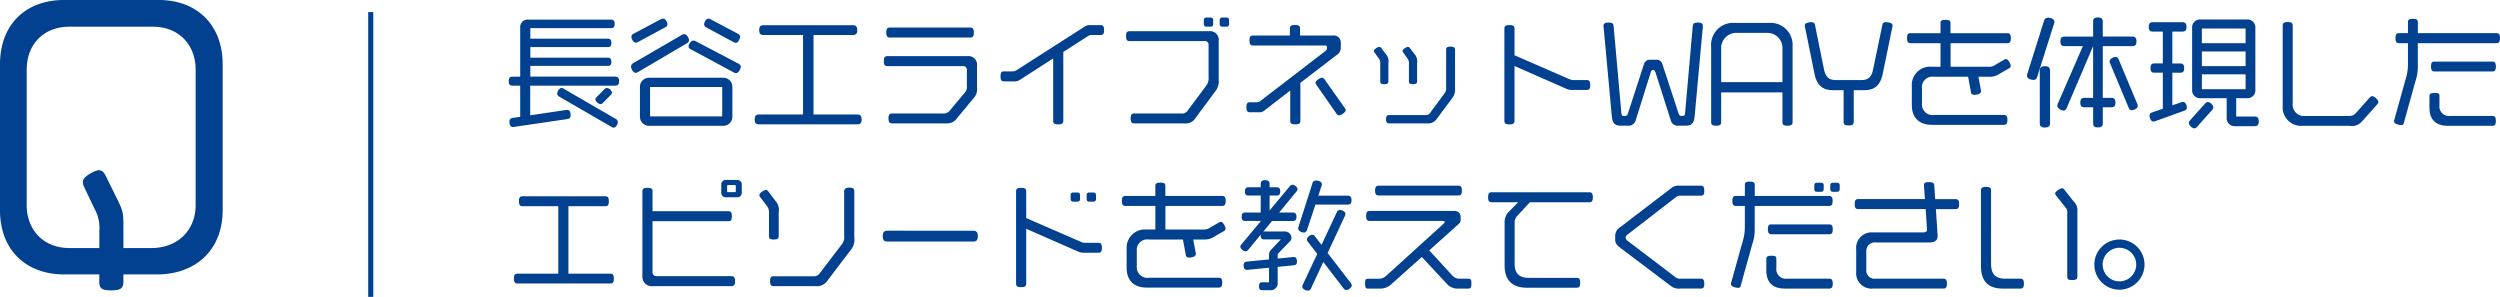 <svg xmlns="http://www.w3.org/2000/svg" width="491.504" height="58.368" viewBox="0 0 491.504 58.368">
  <g id="Q" transform="translate(-295.112 -1356.632)">
    <path id="パス_152807" data-name="パス 152807" d="M21.432-5.16a1.176,1.176,0,0,0-.984-.912.749.749,0,0,0-.528.264L18.408-4.272a.712.712,0,0,0-.24.456c0,.384.648.912,1.008.912a.7.7,0,0,0,.528-.288L21.192-4.7A.712.712,0,0,0,21.432-5.16Zm1.392-2.256c0-.648-.264-.888-.792-.888H5.376v-2.112H20.592c.48,0,.72-.192.72-.792s-.24-.816-.72-.816H5.376v-2.088H20.592c.48,0,.72-.192.72-.816s-.24-.84-.72-.84H5.376v-2.064h15.84c.48,0,.744-.192.744-.84,0-.624-.264-.84-.744-.84H5.04a1.461,1.461,0,0,0-1.656,1.536V-8.3H1.9c-.528,0-.768.24-.768.888,0,.672.24.888.768.888H3.384v6.12l-1.44.216a.683.683,0,0,0-.672.768c0,.456.12,1.032.7,1.032L12.6.048c.456-.072.7-.264.7-.768,0-.48-.12-1.056-.72-1.056L5.352-.7V-6.528h16.68C22.56-6.528,22.824-6.744,22.824-7.416Zm-.24,8.04A.755.755,0,0,0,22.152,0L11.928-5.928a.774.774,0,0,0-.432-.144c-.432,0-.84.72-.84,1.1a.693.693,0,0,0,.408.6L21.336,1.584a.774.774,0,0,0,.432.144c.24,0,.456-.168.648-.552A1.427,1.427,0,0,0,22.584.624ZM46.608-16.128c0-.288-.144-.456-.456-.624L40.8-19.584a.79.79,0,0,0-.432-.12c-.456,0-.816.72-.816,1.128a.654.654,0,0,0,.432.6l5.328,2.88a.914.914,0,0,0,.456.144c.264,0,.48-.168.672-.6A1.343,1.343,0,0,0,46.608-16.128Zm.144,5.9c0-.288-.192-.48-.5-.648l-8.376-4.392a.866.866,0,0,0-.456-.12c-.456,0-.936.72-.936,1.152,0,.24.144.408.432.552l8.424,4.536A.914.914,0,0,0,45.792-9c.288,0,.528-.192.768-.624A1.428,1.428,0,0,0,46.752-10.224ZM32.328-18.6a1.187,1.187,0,0,0-.168-.576c-.216-.384-.432-.528-.7-.528a.844.844,0,0,0-.432.12L25.7-16.752a.68.68,0,0,0-.456.6c0,.408.408,1.176.864,1.176a.914.914,0,0,0,.456-.144L31.9-18A.654.654,0,0,0,32.328-18.6Zm4.248,3.144a1.367,1.367,0,0,0-.216-.648c-.24-.384-.48-.552-.744-.552a1.052,1.052,0,0,0-.48.168l-9.5,5.52a.781.781,0,0,0-.456.7c0,.432.432,1.224.912,1.224a1.052,1.052,0,0,0,.48-.168l9.576-5.64A.705.705,0,0,0,36.576-15.456ZM45.1-.432V-6.288a1.783,1.783,0,0,0-1.8-1.8H28.728a1.783,1.783,0,0,0-1.8,1.8V-.432a1.783,1.783,0,0,0,1.8,1.8H43.3A1.783,1.783,0,0,0,45.1-.432ZM43.1-.48H28.92V-6.264H43.1Zm27.408.6c0-.72-.288-.984-.864-.984H61.056V-16.488h7.752c.552,0,.84-.24.84-.96s-.288-.96-.84-.96H51.192c-.552,0-.816.24-.816.96s.264.96.816.96h7.8V-.864H50.328c-.576,0-.84.264-.84.984s.264.96.84.96h19.32C70.224,1.08,70.512.84,70.512.12ZM92.568-16.968c0-.768-.216-.984-.7-.984H76.056c-.48,0-.7.216-.7.984s.24.984.7.984H91.872C92.376-15.984,92.568-16.2,92.568-16.968Zm.624,10.68v-4.08a1.719,1.719,0,0,0-1.92-1.968H75.648c-.6,0-.768.264-.768.984,0,.744.192.984.744.984H90.408a.717.717,0,0,1,.792.816v3a1.778,1.778,0,0,1-.5,1.512L87.84-1.632a1.426,1.426,0,0,1-1.248.576h-10.1c-.48,0-.7.216-.7.984,0,.744.24.96.7.96h10.56a2.429,2.429,0,0,0,2.3-1.128L92.5-4.032A2.717,2.717,0,0,0,93.192-6.288Zm24.984-11.16c0-.792-.24-.984-.7-.984h-1.968a1.821,1.821,0,0,0-1.176.312L101.016-9.6a1.354,1.354,0,0,1-.816.264H98.52c-.5,0-.7.216-.7.984s.216.984.7.984h1.944a1.855,1.855,0,0,0,1.176-.312l6.528-4.2V.384c0,.5.216.7.984.7.792,0,1.008-.216,1.008-.7V-13.152l4.848-3.12a1.247,1.247,0,0,1,.768-.216h1.7C117.96-16.488,118.176-16.68,118.176-17.448ZM142.752-18.6v-.84a.453.453,0,0,0-.48-.48h-.888a.467.467,0,0,0-.48.48v.84a.481.481,0,0,0,.48.48h.888A.467.467,0,0,0,142.752-18.6Zm-3.12,0v-.84a.467.467,0,0,0-.48-.48h-.888a.467.467,0,0,0-.48.48v.84a.467.467,0,0,0,.48.48h.888A.481.481,0,0,0,139.632-18.6Zm1.08,10.824v-7.512a1.718,1.718,0,0,0-1.944-1.944H123.24c-.576,0-.744.264-.744.96,0,.744.168.984.72.984h14.712a.717.717,0,0,1,.792.816v6.288a2.332,2.332,0,0,1-.528,1.752l-3.6,4.824a1.272,1.272,0,0,1-1.2.552h-9.264c-.5,0-.72.192-.72.984,0,.744.24.96.72.96h9.744A2.28,2.28,0,0,0,136.2-.24l3.744-5.04A3.262,3.262,0,0,0,140.712-7.776ZM165.48-2.16l-3.936-5.568c-.168-.24-.288-.36-.5-.36-.384,0-1.3.576-1.3.984a.822.822,0,0,0,.168.408l3.912,5.616c.168.24.336.384.552.384.408,0,1.3-.576,1.3-1.008A.816.816,0,0,0,165.48-2.16Zm-.768-11.832V-14.9a1.377,1.377,0,0,0-1.536-1.488H156.7v-1.392c0-.5-.216-.672-.984-.672-.792,0-1.008.192-1.008.672v1.392H147.48c-.5,0-.72.192-.72.984,0,.768.24.984.72.984h14.16c.264,0,.36.12.36.384v.144a.75.75,0,0,1-.24.5L149.016-3.6a1.15,1.15,0,0,1-.912.336H146.88c-.5,0-.72.192-.72.984,0,.768.24.984.72.984h1.608a1.586,1.586,0,0,0,1.248-.384l5.04-3.888V.384c0,.5.216.7,1.008.7.768,0,.984-.216.984-.7V-7.08l7.176-5.5A1.632,1.632,0,0,0,164.712-13.992Zm15,6.624v-3.624a2.121,2.121,0,0,0-.528-1.776l-.84-1.1a.533.533,0,0,0-.432-.288c-.288,0-1.056.48-1.056.816a.782.782,0,0,0,.168.36l.7.96a1.711,1.711,0,0,1,.384,1.32v3.336c0,.408.192.552.792.552C179.52-6.816,179.712-6.984,179.712-7.368Zm7.464,1.3v-7.56c0-.432-.312-.576-.888-.576s-.864.168-.864.5v7.392a1.789,1.789,0,0,1-.384,1.392l-2.808,3.792c-.24.336-.5.384-.96.384h-7.08c-.408,0-.576.216-.576.816s.192.816.576.816h7.488a2.033,2.033,0,0,0,1.944-.936l2.928-3.936A2.852,2.852,0,0,0,187.176-6.072Zm-13.1-1.3v-3.624a2.121,2.121,0,0,0-.528-1.776l-.84-1.1a.533.533,0,0,0-.432-.288c-.288,0-1.056.48-1.056.816a.782.782,0,0,0,.168.36l.7.96a1.711,1.711,0,0,1,.384,1.32v3.336c0,.408.192.552.792.552C173.88-6.816,174.072-6.984,174.072-7.368Zm39.672.744c0-.816-.24-1.008-.72-1.008h-2.64a1.86,1.86,0,0,1-.72-.168l-10.8-4.7v-5.232c0-.5-.216-.7-1.008-.7-.768,0-.984.216-.984.7V.384c0,.5.216.7.984.7.792,0,1.008-.216,1.008-.7V-10.392L209.088-5.9a2.6,2.6,0,0,0,1.2.216h2.736C213.528-5.688,213.744-5.832,213.744-6.624ZM235.9-18.216c0-.48-.216-.72-.984-.72-.792,0-.96.24-1.008.72L232.416-1.3c-.048.552-.1.72-.576.72H231.7c-.36,0-.456-.144-.624-.624l-3.144-9.576a1.179,1.179,0,0,0-1.272-.84H225.6a1.178,1.178,0,0,0-1.272.84L221.208-1.2c-.144.48-.264.624-.624.624h-.144c-.48,0-.528-.168-.576-.72l-1.512-16.92c-.048-.48-.216-.72-1.008-.72-.72,0-.984.216-.984.624L217.992-.576c.12,1.272.456,1.92,1.776,1.92h1.392a1.453,1.453,0,0,0,1.488-.912l3-9.576c.1-.336.288-.48.456-.48.192,0,.384.144.48.48L229.632.432a1.414,1.414,0,0,0,1.488.912h1.392c1.32,0,1.656-.648,1.776-1.92ZM253.536.648V-14.184a4.349,4.349,0,0,0-4.68-4.68h-6.672a4.33,4.33,0,0,0-4.656,4.68V.648c0,.48.192.7.984.7s.984-.24.984-.7V-5.208h12.048V.648c0,.48.192.7.984.7S253.536,1.1,253.536.648Zm-1.992-7.872H239.5v-6.528A2.972,2.972,0,0,1,242.64-16.9h5.76a2.972,2.972,0,0,1,3.144,3.144Zm21.624-10.92c.1-.48-.144-.744-.912-.84-.768-.12-.984.1-1.08.576l-1.8,8.64c-.264,1.3-.792,2.136-2.232,2.136H261.96c-1.44,0-1.992-.84-2.256-2.136l-1.752-8.64c-.1-.48-.336-.672-1.08-.576-.768.12-1.008.36-.912.84l1.872,9.216c.432,2.16,1.44,3.288,3.648,3.288h2.088V.6c0,.48.216.7,1.008.7.768,0,.984-.24.984-.7V-5.64h2.064c2.208,0,3.192-1.1,3.648-3.288Zm23.28,2.28c0-.768-.24-.984-.7-.984h-11.16v-1.944c0-.456-.168-.672-.984-.672-.84,0-.984.216-.984.672v1.944h-5.88c-.48,0-.7.216-.7.984s.24.984.7.984h5.88v4.632h-1.752a3.6,3.6,0,0,0-3.888,3.888v3.624c0,2.28,1.2,3.912,3.984,3.912h14.088c.5,0,.72-.216.72-1.008,0-.768-.24-.936-.72-.936h-13.7a2.08,2.08,0,0,1-2.376-2.28V-6a2.062,2.062,0,0,1,2.352-2.28h6.72L288.6-5.3a.6.6,0,0,0,.672.576c.456,0,1.32-.144,1.32-.72a.6.6,0,0,0-.024-.192l-.5-2.64h2.088a3.384,3.384,0,0,0,2.136-.624l1.728-.984c.264-.144.408-.288.408-.528,0-.384-.5-1.344-.936-1.344a.766.766,0,0,0-.384.144l-1.7.984a2.123,2.123,0,0,1-1.416.384h-7.392V-14.88h11.16C296.232-14.88,296.448-15.1,296.448-15.864Zm24.96,13.32a1.284,1.284,0,0,0-.1-.384l-3.648-8.736c-.12-.312-.312-.5-.6-.5-.456,0-1.2.36-1.2.864a1.284,1.284,0,0,0,.1.384l3.648,8.712c.12.312.312.5.6.5C320.64-1.7,321.408-2.064,321.408-2.544Zm-.264-12.7c0-.7-.288-.936-.816-.936H314.52V-19.1c0-.552-.24-.84-.96-.84s-.936.288-.936.84v2.928h-5.64c-.528,0-.792.24-.792.936,0,.72.264.936.792.936h3.624L305.688-3a1.011,1.011,0,0,0-.1.432c0,.5.768.936,1.224.936.288,0,.48-.192.624-.528L312.624-14.3V-4.128H310.9c-.528,0-.792.24-.792.936s.264.912.792.912h1.728V.864c0,.552.216.816.936.816s.96-.264.96-.816V-2.28h1.68c.528,0,.816-.216.816-.912s-.288-.936-.816-.936h-1.68V-14.3h5.808C320.856-14.3,321.144-14.52,321.144-15.24ZM305.016-19.1c0-.576-.792-.792-1.248-.792a.817.817,0,0,0-.816.672L299.688-8.856a1.193,1.193,0,0,0-.072.384c0,.552.792.816,1.272.816a.741.741,0,0,0,.744-.624l3.312-10.44A1.193,1.193,0,0,0,305.016-19.1ZM304.152.84v-10.3c0-.576-.264-.888-1.008-.888-.768,0-1.008.312-1.008.888V.84c0,.576.24.864,1.008.864C303.888,1.7,304.152,1.416,304.152.84ZM345.192.5c0-.72-.288-.96-.84-.96h-3.6v-3.6h2.112a1.55,1.55,0,0,0,1.656-1.656V-17.88a1.55,1.55,0,0,0-1.656-1.656h-9.12a1.55,1.55,0,0,0-1.656,1.656V-5.712a1.55,1.55,0,0,0,1.656,1.656h5.136v3.84a1.559,1.559,0,0,0,1.656,1.656h3.816C344.9,1.44,345.192,1.224,345.192.5ZM331.056-2.232c0-.432-.264-1.1-.768-1.1a.963.963,0,0,0-.36.072l-1.728.6V-9.072h1.536c.528,0,.792-.216.792-.912,0-.672-.264-.912-.792-.912H328.2V-17.16h1.968c.528,0,.816-.216.816-.912s-.288-.936-.816-.936H324.36c-.528,0-.792.24-.792.936s.264.912.792.912h1.968V-10.9h-1.656c-.528,0-.768.24-.768.912,0,.7.24.912.768.912h1.656v7.08l-2.064.72c-.36.12-.552.312-.552.648,0,.432.264,1.152.768,1.152a1.185,1.185,0,0,0,.36-.072l5.664-2.04C330.84-1.7,331.056-1.9,331.056-2.232Zm5.208-.048a1.332,1.332,0,0,0-1.08-1.032.777.777,0,0,0-.576.336L331.7.264a.846.846,0,0,0-.264.552,1.392,1.392,0,0,0,1.08,1.056.738.738,0,0,0,.552-.312L336-1.728A.846.846,0,0,0,336.264-2.28Zm6.336-12.6h-8.592v-2.88H342.6Zm0,4.512h-8.592v-2.88H342.6Zm0,4.536h-8.592V-8.76H342.6Zm26.112,2.5c0-.408-.84-1.128-1.224-1.128a.7.7,0,0,0-.48.264l-2.616,2.928c-.552.624-.792.7-1.824.7h-8.16a2.243,2.243,0,0,1-2.544-2.52V-18.312c0-.5-.192-.72-.984-.72s-.984.24-.984.72v15.72a3.64,3.64,0,0,0,3.96,3.96h9.192a2.641,2.641,0,0,0,2.544-.984L368.52-2.9A.7.7,0,0,0,368.712-3.336ZM391.8-10.3c0-.768-.24-.96-.7-.96H379.752c-.48,0-.7.192-.7.96s.24.984.7.984H391.1C391.584-9.312,391.8-9.528,391.8-10.3Zm.816-5.568c0-.768-.24-.984-.72-.984H376.464V-18.96c0-.48-.168-.7-.96-.7-.816,0-.984.168-.984.7v2.112h-1.752c-.48,0-.7.216-.7.984s.24.984.7.984h1.752v4.248a9.41,9.41,0,0,1-.48,2.9L371.856.12a1.319,1.319,0,0,0-.072.384c0,.5,1.008.72,1.416.72a.456.456,0,0,0,.5-.384l2.28-8.208a8.6,8.6,0,0,0,.48-3.048V-14.88H391.9C392.4-14.88,392.616-15.1,392.616-15.864ZM391.8.384c0-.744-.216-.96-.7-.96h-8.3a1.874,1.874,0,0,1-2.088-2.088V-4.488c0-.456-.168-.6-.96-.6s-1.008.192-1.008.648v2.232c0,2.4,1.32,3.576,3.6,3.576h8.76C391.608,1.368,391.8,1.128,391.8.384ZM21.792,31.4c0-.768-.24-.96-.7-.96H12.864V17.168h7.248c.48,0,.7-.192.7-.984,0-.768-.24-.96-.7-.96H3.84c-.48,0-.7.192-.7.96,0,.792.24.984.7.984h7.032V30.44H2.856c-.48,0-.7.192-.7.96s.24.96.7.96H21.1C21.576,32.36,21.792,32.168,21.792,31.4ZM46.944,14.552v-1.68a.86.86,0,0,0-.864-.864h-2.3a.86.86,0,0,0-.864.864v1.68a.86.86,0,0,0,.864.864h2.3A.86.86,0,0,0,46.944,14.552ZM45.624,31.9c0-.768-.24-.984-.72-.984H30.288a.771.771,0,0,1-.888-.864V20.12H44.3c.48,0,.7-.192.7-.984s-.24-.984-.7-.984H29.4V14.264c0-.5-.192-.7-.984-.7s-1.008.216-1.008.7v16.56a1.865,1.865,0,0,0,2.112,2.064H44.9C45.408,32.888,45.624,32.672,45.624,31.9Zm.144-17.664a.164.164,0,0,1-.168.168H44.256a.185.185,0,0,1-.192-.168V13.184a.185.185,0,0,1,.192-.168H45.6a.164.164,0,0,1,.168.168Zm23.3,9.048V14.264c0-.552-.24-.744-.96-.744-.792,0-1.032.288-1.032.744V23a2.209,2.209,0,0,1-.528,1.752L62.28,30.344a1.361,1.361,0,0,1-1.248.6H53.208c-.48,0-.7.192-.7.984,0,.744.24.96.7.96h8.208a2.526,2.526,0,0,0,2.424-1.152l4.488-5.9A3.23,3.23,0,0,0,69.072,23.288Zm-14.856-.264v-4.7a2.651,2.651,0,0,0-.672-2.232L52.2,14.312c-.168-.216-.312-.336-.5-.336-.36,0-1.3.6-1.3,1.008a.72.72,0,0,0,.216.456l1.2,1.584a2.12,2.12,0,0,1,.48,1.632v4.368c0,.5.168.7.936.7S54.216,23.5,54.216,23.024Zm39.144.048c0-.792-.312-1.08-.936-1.08H75.576c-.624,0-.912.288-.912,1.08s.288,1.056.912,1.056H92.424C93.048,24.128,93.36,23.864,93.36,23.072ZM116.592,15.8v-.84a.481.481,0,0,0-.48-.48h-.888a.467.467,0,0,0-.48.48v.84a.467.467,0,0,0,.48.48h.888A.481.481,0,0,0,116.592,15.8Zm-3.144,0v-.84a.467.467,0,0,0-.48-.48h-.888a.467.467,0,0,0-.48.48v.84a.481.481,0,0,0,.48.48h.888A.467.467,0,0,0,113.448,15.8Zm4.3,9.576c0-.816-.24-1.008-.72-1.008h-2.64a1.86,1.86,0,0,1-.72-.168l-10.8-4.7V14.264c0-.5-.216-.7-1.008-.7-.768,0-.984.216-.984.7v18.12c0,.5.216.7.984.7.792,0,1.008-.216,1.008-.7V21.608L113.088,26.1a2.6,2.6,0,0,0,1.2.216h2.736C117.528,26.312,117.744,26.168,117.744,25.376Zm24.336-9.24c0-.768-.24-.984-.7-.984h-11.16V13.208c0-.456-.168-.672-.984-.672-.84,0-.984.216-.984.672v1.944h-5.88c-.48,0-.7.216-.7.984s.24.984.7.984h5.88v4.632H126.5a3.6,3.6,0,0,0-3.888,3.888v3.624c0,2.28,1.2,3.912,3.984,3.912h14.088c.5,0,.72-.216.72-1.008,0-.768-.24-.936-.72-.936h-13.7a2.08,2.08,0,0,1-2.376-2.28V26a2.062,2.062,0,0,1,2.352-2.28h6.72l.552,2.976a.6.6,0,0,0,.672.576c.456,0,1.32-.144,1.32-.72a.6.6,0,0,0-.024-.192l-.5-2.64h2.088a3.384,3.384,0,0,0,2.136-.624l1.728-.984c.264-.144.408-.288.408-.528,0-.384-.5-1.344-.936-1.344a.766.766,0,0,0-.384.144l-1.7.984a2.123,2.123,0,0,1-1.416.384h-7.392V17.12h11.16C141.864,17.12,142.08,16.9,142.08,16.136Zm24.744-.144c0-.648-.264-.888-.768-.888H160.3l.624-1.92a.942.942,0,0,0,.072-.336c0-.528-.7-.72-1.128-.72a.7.7,0,0,0-.744.6l-2.736,8.52a1.652,1.652,0,0,0-.048.312c0,.5.7.792,1.128.792.312,0,.5-.216.624-.552l1.632-4.944h6.336C166.56,16.856,166.824,16.64,166.824,15.992Zm.048,16.752a.778.778,0,0,0-.216-.5l-4.536-5.88,3.408-7.3a.823.823,0,0,0,.1-.384c0-.456-.7-.768-1.08-.768a.652.652,0,0,0-.624.456l-3,6.408-1.3-1.68a.67.67,0,0,0-.552-.312c-.384,0-1.032.528-1.032.912a.723.723,0,0,0,.216.48l1.824,2.376L157.248,32.6a.914.914,0,0,0-.1.408c0,.456.72.768,1.1.768a.677.677,0,0,0,.624-.48l2.4-5.16,3.984,5.184a.7.7,0,0,0,.552.336C166.224,33.656,166.872,33.152,166.872,32.744ZM156.216,13.808c0-.384-.648-.864-1.008-.864a.734.734,0,0,0-.528.312l-3.96,4.752V15.08h1.368c.48,0,.72-.192.72-.816,0-.6-.24-.816-.72-.816H150.72v-.624c0-.5-.24-.768-.888-.768s-.864.264-.864.768v.624h-2.4c-.48,0-.7.216-.7.816,0,.624.216.816.7.816h2.4v3.336H145.92c-.48,0-.7.216-.7.84s.216.816.7.816h3.1l-3.84,4.608a.72.72,0,0,0-.216.456c0,.384.672.912,1.032.912a.734.734,0,0,0,.528-.312l2.448-2.976v.168c0,.576.216.768.672.768h3.288l-1.992,2.112a1.427,1.427,0,0,0-.336.84v.984l-4.344.432c-.408.048-.648.216-.648.672s.072.96.648.96l4.344-.432V32.12h-1.3c-.456,0-.672.216-.672.792s.216.768.672.768h1.464a1.371,1.371,0,0,0,1.536-1.536V29.1l3.144-.312c.432-.048.648-.216.648-.72V27.9c-.072-.552-.264-.744-.648-.744l-3.144.312v-.888l2.472-2.568a.889.889,0,0,0,.24-.624,1.28,1.28,0,0,0-1.3-1.248H149.5l1.7-2.064h4.08c.48,0,.72-.192.72-.816s-.24-.84-.72-.84h-2.688L156,14.288A.774.774,0,0,0,156.216,13.808Zm32.3.288c0-.744-.216-.96-.7-.96H172.176c-.5,0-.72.216-.72.96s.24.96.72.96h15.648C188.3,15.056,188.52,14.84,188.52,14.1Zm1.872,18.288c0-.84-.12-.96-.7-.96h-1.68a1.8,1.8,0,0,1-1.344-.6l-4.56-4.968,5.808-5.208a1.022,1.022,0,0,0,.36-.84v-.576a1.144,1.144,0,0,0-1.2-1.128H170.4c-.5,0-.7.216-.7.984s.216.984.7.984h14.3c.312,0,.456.072.456.192,0,.1-.072.216-.24.36L173.592,30.9a2.091,2.091,0,0,1-1.392.528h-2.088c-.48,0-.624.144-.624.96s.168.984.576.984h2.376a3.162,3.162,0,0,0,2.208-.864l6-5.352,4.9,5.256a2.776,2.776,0,0,0,2.112.96h2.04C190.248,33.368,190.392,33.2,190.392,32.384Zm23.88-16.968c0-.792-.24-.984-.72-.984H194.376c-.48,0-.7.192-.7.984s.24.984.7.984h5.208l-1.656,1.68a2.961,2.961,0,0,0-1.008,2.352v8.4c0,3.024,1.632,4.368,4.44,4.368h9.7c.5,0,.72-.216.72-1.008,0-.768-.24-.936-.72-.936h-9.288c-1.968,0-2.88-.792-2.88-2.808V20.432a1.844,1.844,0,0,1,.5-1.344l2.5-2.688h11.664C214.056,16.4,214.272,16.208,214.272,15.416Zm21.912,16.968c0-.744-.216-.96-.7-.96h-3.864a1.479,1.479,0,0,1-1.248-.408l-9.384-7.128a.708.708,0,0,1-.264-.528.673.673,0,0,1,.288-.552l9.48-7.32a1.417,1.417,0,0,1,1.152-.384h3.84c.5,0,.7-.192.7-.984,0-.768-.216-.984-.7-.984h-4.152a2.246,2.246,0,0,0-1.7.528l-9.912,7.584a2.044,2.044,0,0,0-1.056,1.7v.792c0,.672.264,1.056,1.032,1.632l9.864,7.44a2.489,2.489,0,0,0,1.9.552h4.032C235.992,33.368,236.184,33.152,236.184,32.384ZM262.8,13.856V13.04a.467.467,0,0,0-.48-.48h-.888a.467.467,0,0,0-.48.48v.816a.454.454,0,0,0,.48.48h.888A.467.467,0,0,0,262.8,13.856Zm-3.144,0V13.04a.454.454,0,0,0-.48-.48h-.888a.453.453,0,0,0-.48.48v.816a.467.467,0,0,0,.48.48h.888A.467.467,0,0,0,259.656,13.856Zm1.776,7.848c0-.768-.24-.96-.7-.96H249.384c-.48,0-.7.192-.7.96s.24.984.7.984h11.352C261.216,22.688,261.432,22.472,261.432,21.7Zm-.024-5.568c0-.768-.24-.984-.72-.984H246.1V13.04c0-.48-.168-.7-.96-.7-.816,0-.984.168-.984.7v2.112H242.4c-.48,0-.7.216-.7.984s.24.984.7.984h1.752v4.248a9.41,9.41,0,0,1-.48,2.9l-2.184,7.848a1.319,1.319,0,0,0-.072.384c0,.5,1.008.72,1.416.72a.456.456,0,0,0,.5-.384l2.28-8.208a8.6,8.6,0,0,0,.48-3.048V17.12h14.592C261.192,17.12,261.408,16.9,261.408,16.136Zm.024,16.248c0-.744-.216-.96-.7-.96h-8.3a1.874,1.874,0,0,1-2.088-2.088V27.512c0-.456-.168-.6-.96-.6s-1.008.192-1.008.648v2.232c0,2.4,1.32,3.576,3.6,3.576h8.76C261.24,33.368,261.432,33.128,261.432,32.384Zm24.84-15.624c0-.768-.24-.984-.72-.984h-3.984l-.168-2.64c-.024-.48-.24-.7-1.056-.7-.792,0-1.008.192-.984.624l.192,2.712h-13.1c-.48,0-.7.216-.7.984,0,.792.24.984.7.984H279.7l.264,3.984c.024.456-.288.6-.792.6h-9.792a3.056,3.056,0,0,0-3.336,3.36v4.368a3.032,3.032,0,0,0,3.336,3.312h13.8c.48,0,.7-.216.7-.984,0-.744-.24-.96-.7-.96h-13.3a1.624,1.624,0,0,1-1.848-1.8V26.1a1.664,1.664,0,0,1,1.848-1.8h10.584c1.08,0,1.656-.432,1.584-1.44l-.336-5.112h3.84C286.056,17.744,286.272,17.552,286.272,16.76Zm23.256,14.232V18.128a2.4,2.4,0,0,0-.768-1.944l-1.8-2.28a.572.572,0,0,0-.432-.264c-.36,0-1.368.648-1.368,1.032a.9.9,0,0,0,.24.48l1.728,2.184a1.258,1.258,0,0,1,.408,1.08V30.992c0,.528.192.7.984.7C309.336,31.688,309.528,31.472,309.528,30.992Zm-10.512,1.392c0-.744-.24-.96-.72-.96h-2.928c-1.944,0-2.808-.912-2.808-2.952V14.048c0-.48-.216-.672-1.008-.672s-.984.24-.984.72V28.88c0,3,1.392,4.488,4.3,4.488H298.3C298.8,33.368,299.016,33.152,299.016,32.384Zm23.712-3.7a4.932,4.932,0,1,0-4.92,4.9A4.947,4.947,0,0,0,322.728,28.688Zm-1.632-.024a3.3,3.3,0,1,1-3.288-3.312A3.314,3.314,0,0,1,321.1,28.664Z" transform="translate(394 1380)" fill="#014190"/>
    <path id="パス_152806" data-name="パス 152806" d="M21.888-9.024V-37.7c0-7.808-5.056-12.672-12.608-12.672H-9.28c-7.552,0-12.608,4.8-12.608,12.672V-9.024c0,7.744,5.056,12.608,12.608,12.608h6.912V5.056c0,1.28.512,1.664,2.368,1.664s2.368-.448,2.368-1.664V3.584H8.96C16.576,3.584,21.888-1.216,21.888-9.024Zm-5.312-1.024c0,4.864-3.456,8.448-8.7,8.448h-5.5V-5.44c0-2.88,0-3.328-1.152-5.632l-2.3-4.672c-.576-1.152-1.152-1.6-2.944-.576-1.664.96-1.856,1.6-1.28,2.816l1.984,4.16a7.678,7.678,0,0,1,.96,4.416V-1.6H-8.192c-5.312,0-8.448-3.712-8.448-8.448V-36.672c0-4.864,3.2-8.448,8.448-8.448H8.128c5.312,0,8.448,3.712,8.448,8.448Z" transform="translate(317 1407)" fill="#014190"/>
    <line id="線_1186" data-name="線 1186" y2="56" transform="translate(368 1359)" fill="none" stroke="#014190" stroke-width="1"/>
  </g>
</svg>
